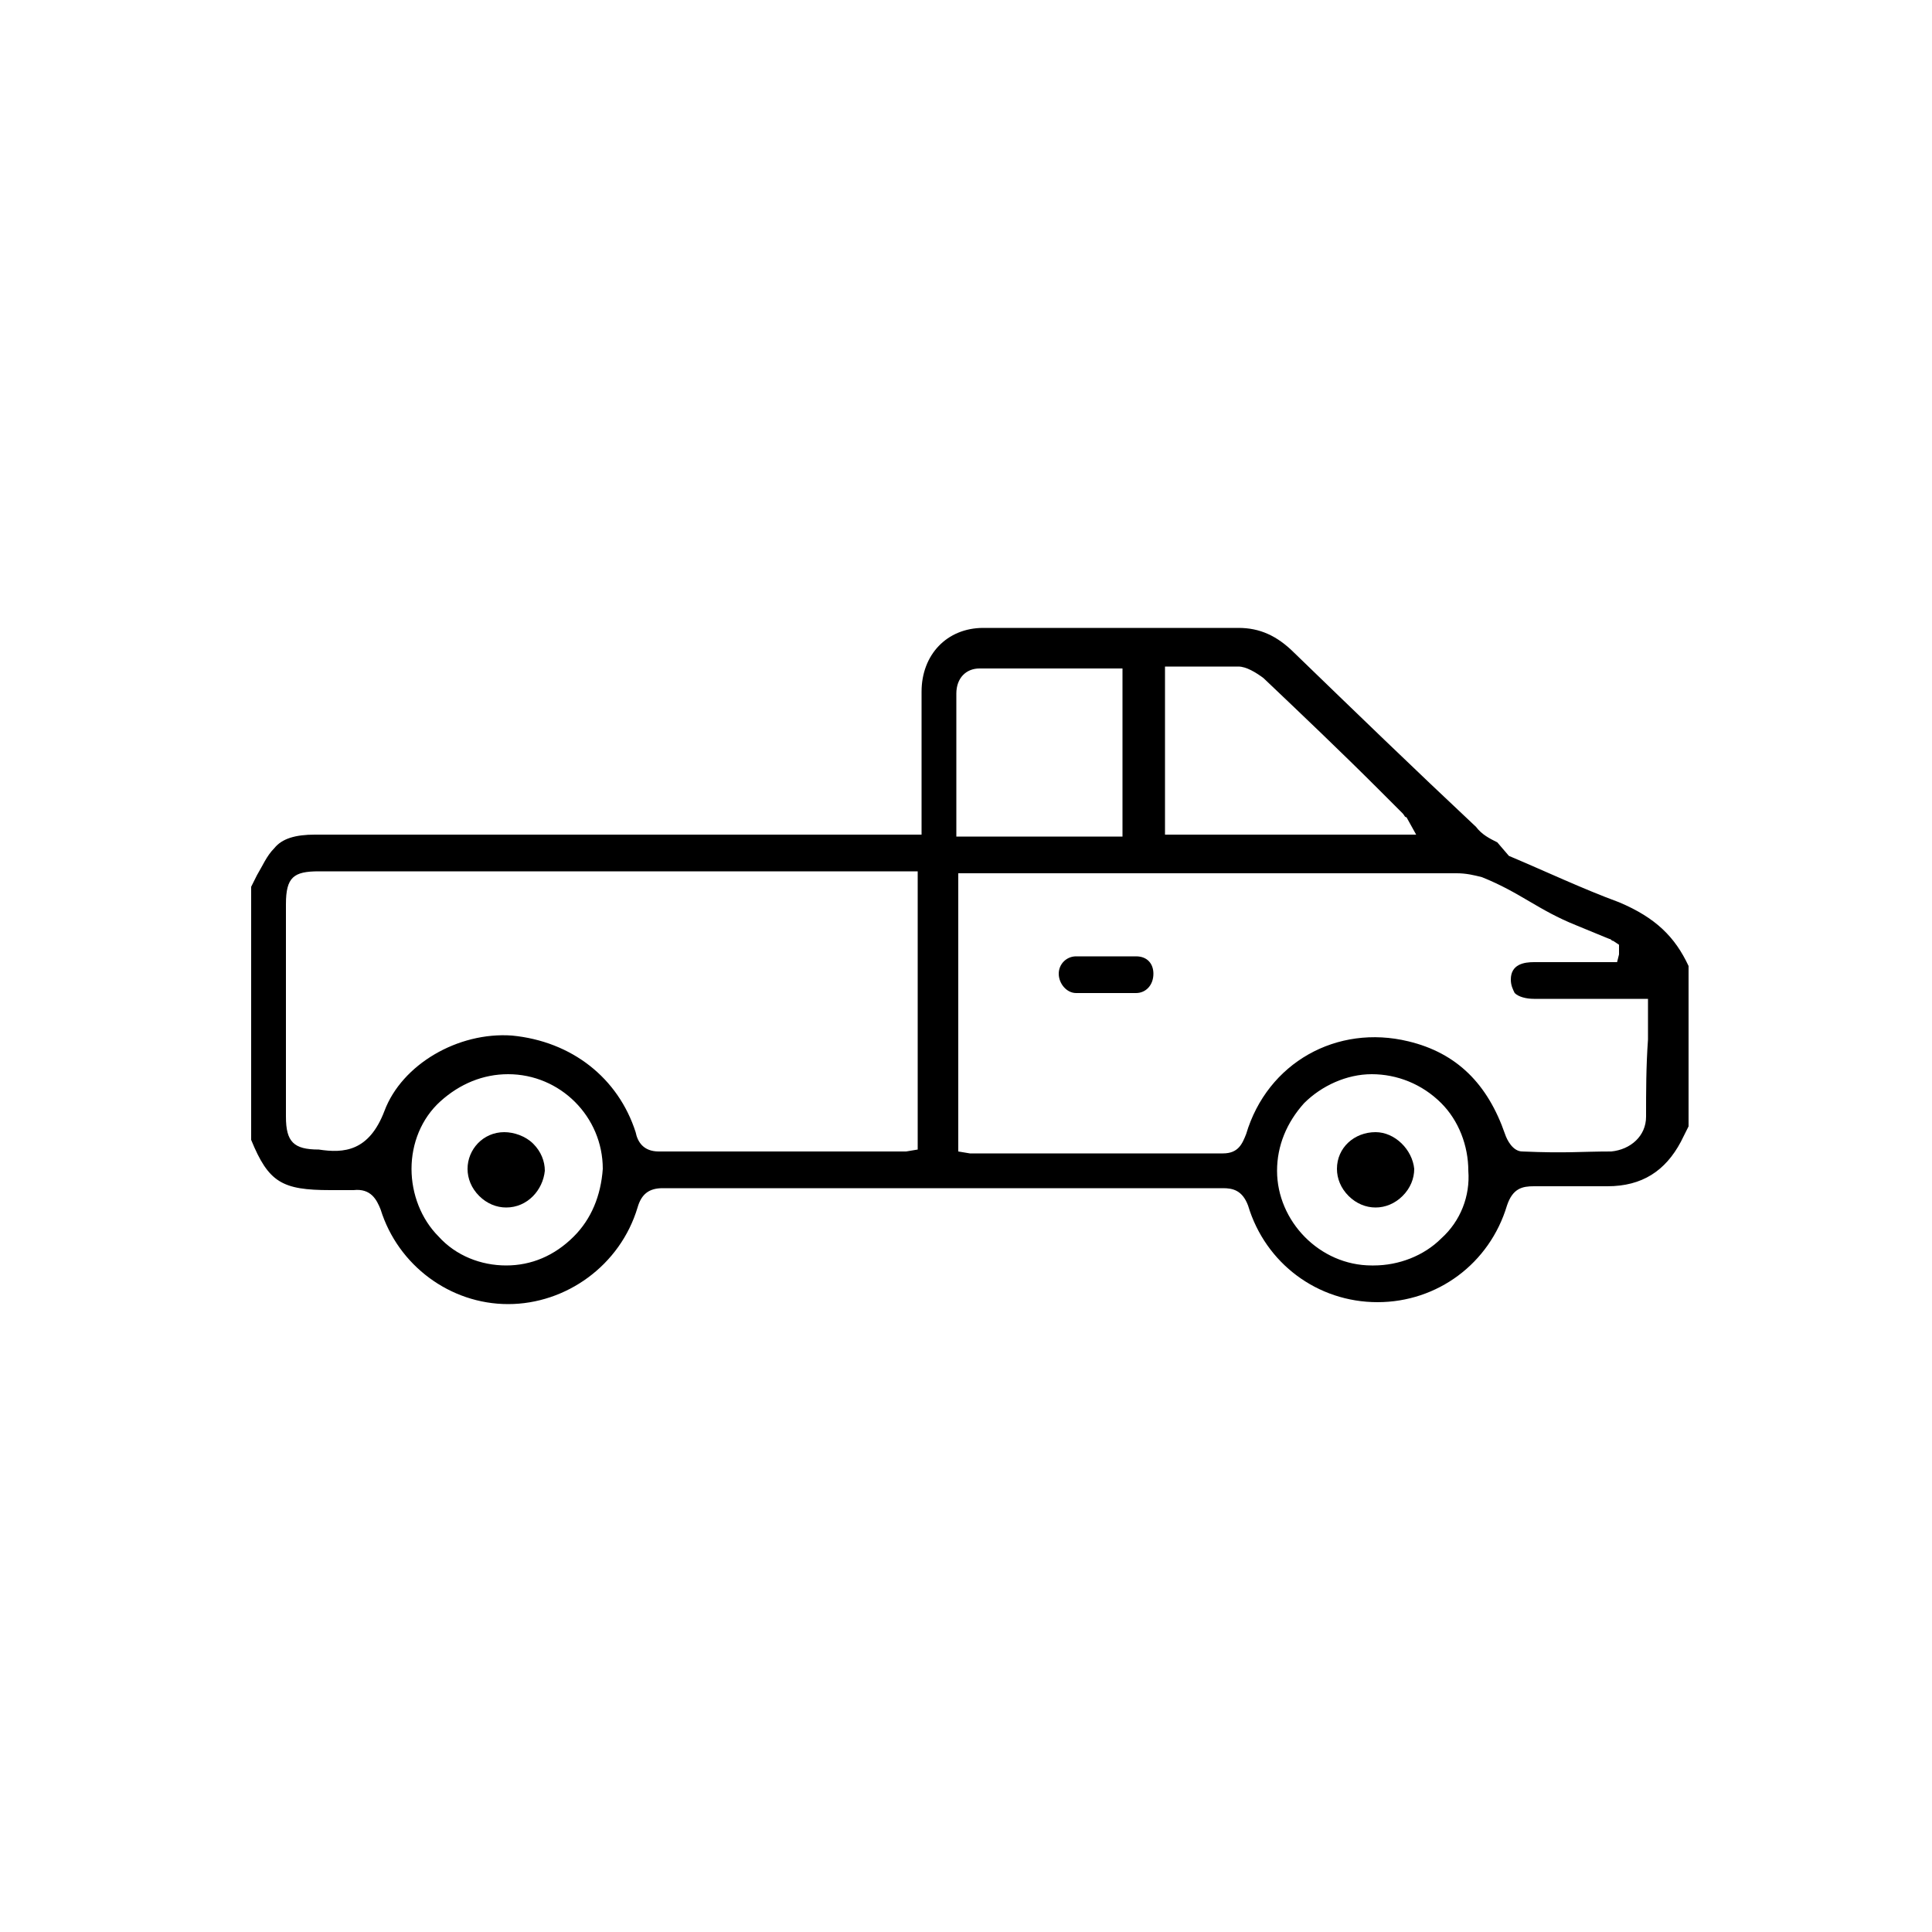 <?xml version="1.0" encoding="utf-8"?>
<!-- Generator: Adobe Illustrator 25.4.1, SVG Export Plug-In . SVG Version: 6.00 Build 0)  -->
<svg version="1.1" id="Layer_1" xmlns="http://www.w3.org/2000/svg" xmlns:xlink="http://www.w3.org/1999/xlink" x="0px" y="0px"
	 width="100px" height="100px" viewBox="0 0 100 100" style="enable-background:new 0 0 100 100;" xml:space="preserve">
<g>
	<path d="M83.8,46.7c-1.9-0.7-3.8-1.6-5.7-2.4l-0.6-0.7c-0.4-0.2-0.8-0.4-1.1-0.8c-3.2-3-6.3-6-9.4-9c-0.9-0.9-1.8-1.3-2.9-1.3
		l-0.8,0c-4.1,0-8.3,0-12.4,0c-1.9,0-3.2,1.4-3.2,3.3c0,1.3,0,2.6,0,3.8l0,3.6l-4.2,0c-1.4,0-2.9,0-4.3,0c0,0,0,0-0.1,0
		c-2,0-17.8,0-19.8,0l-3,0c0,0,0,0,0,0c-1,0-1.7,0.2-2.1,0.7c-0.4,0.4-0.6,0.9-0.9,1.4c-0.1,0.2-0.2,0.4-0.3,0.6v13.1
		c0.9,2.2,1.6,2.6,4.1,2.6c0.1,0,0.3,0,0.4,0c0.3,0,0.5,0,0.8,0c0.9-0.1,1.2,0.5,1.4,1c0.9,2.9,3.6,4.9,6.6,4.9c0,0,0,0,0,0
		c3,0,5.8-2,6.7-5c0.2-0.7,0.6-1,1.3-1c0,0,0,0,0,0c9.7,0,19.3,0,29,0c0.5,0,1,0.1,1.3,0.9c0.9,3,3.6,5,6.7,5c0,0,0,0,0,0
		c3.1,0,5.8-2,6.7-5c0.3-0.9,0.8-1,1.4-1c1.6,0,2.2,0,3.8,0c1.8,0,3-0.8,3.8-2.3c0.1-0.2,0.2-0.4,0.3-0.6l0.1-0.2v-8.3
		C86.7,48.5,85.7,47.5,83.8,46.7z M29.7,64c-1,1-2.2,1.5-3.5,1.5c0,0,0,0,0,0c-1.3,0-2.6-0.5-3.5-1.5c-0.9-0.9-1.4-2.2-1.4-3.5
		c0-1.3,0.5-2.6,1.5-3.5c1-0.9,2.2-1.4,3.5-1.4c2.7,0,4.9,2.2,4.9,4.9C31.1,61.9,30.6,63.1,29.7,64z M47.5,59.5l-0.6,0.1
		c-0.1,0-0.3,0-0.4,0l-3.9,0c-2.8,0-5.7,0-8.5,0c0,0,0,0,0,0c-0.8,0-1.1-0.5-1.2-1c-0.9-2.8-3.3-4.7-6.4-5c-2.8-0.2-5.7,1.5-6.6,3.9
		c-0.8,2.1-2.1,2.2-3.4,2c-1.3,0-1.7-0.4-1.7-1.7l0-11c0-1.4,0.4-1.7,1.7-1.7h16.9c1.8,0,3.7,0,5.5,0c0,0,0.1,0,0.1,0
		c0.1,0,0.3,0,0.4,0l6.8,0c0.2,0,0.4,0,0.6,0l0.7,0V59.5z M60.3,34.5l1.4,0c0.8,0,1.6,0,2.4,0c0.4,0,0.9,0.3,1.3,0.6
		c2,1.9,4,3.8,6,5.8l1.2,1.2c0.1,0.1,0.1,0.2,0.2,0.2l0.5,0.9H60.3V34.5z M49.5,35.9c0-0.8,0.5-1.3,1.2-1.3c1.7,0,3.4,0,5.1,0l2.3,0
		v8.7h-8.6l0-5.9C49.5,36.8,49.5,36.3,49.5,35.9z M74.6,64.1c-0.9,0.9-2.2,1.4-3.5,1.4c0,0-0.1,0-0.1,0c-2.7,0-4.9-2.3-4.9-4.9
		c0-1.3,0.5-2.5,1.4-3.5c0.9-0.9,2.2-1.5,3.5-1.5c0,0,0,0,0,0c1.3,0,2.6,0.5,3.6,1.5c0.9,0.9,1.4,2.2,1.4,3.5
		C76.1,61.9,75.6,63.2,74.6,64.1z M85.2,57.8c0,1-0.8,1.7-1.8,1.8c-1.6,0-2.3,0.1-4.6,0c-0.5,0-0.8-0.6-0.9-0.9
		c-0.9-2.6-2.5-4.2-5-4.8c-3.7-0.9-7.3,1.1-8.4,4.8c-0.2,0.5-0.4,1-1.2,1c0,0,0,0,0,0c-3.1,0-6.3,0-9.4,0h-3.4c-0.1,0-0.2,0-0.3,0
		l-0.6-0.1V45.2h4.8c7,0,14,0,21,0c0.5,0,0.9,0.1,1.3,0.2c2,0.8,2.9,1.7,4.9,2.5l1.7,0.7c0.1,0,0.1,0.1,0.2,0.1l0.3,0.2l0,0.5
		l-0.1,0.4l-0.4,0l-1.2,0c-0.9,0-1.8,0-2.7,0c-0.5,0-1.2,0.1-1.2,0.9c0,0.3,0.1,0.5,0.2,0.7c0.2,0.2,0.6,0.3,1,0.3c1,0,2.1,0,3.1,0
		l2.8,0l0,2.1C85.2,55.2,85.2,56.5,85.2,57.8z"/>
	<path d="M58.8,49.5c-0.3,0-0.6,0-1,0v0h-0.5c-0.2,0-0.3,0-0.5,0c-0.2,0-0.3,0-0.5,0c-0.2,0-0.4,0-0.6,0c-0.5,0-0.9,0.4-0.9,0.9
		c0,0.5,0.4,1,0.9,1c1,0,2,0,3.1,0c0.5,0,0.9-0.4,0.9-1C59.7,49.9,59.4,49.5,58.8,49.5z"/>
	<path d="M71.2,58.6C71.2,58.6,71.2,58.6,71.2,58.6c-1.1,0-2,0.8-2,1.9c0,0.5,0.2,1,0.6,1.4c0.4,0.4,0.9,0.6,1.4,0.6
		c0.5,0,1-0.2,1.4-0.6c0.4-0.4,0.6-0.9,0.6-1.4C73.1,59.5,72.2,58.6,71.2,58.6z"/>
	<path d="M26.1,58.6c-1.1,0-1.9,0.9-1.9,1.9c0,0.5,0.2,1,0.6,1.4c0.4,0.4,0.9,0.6,1.4,0.6c0,0,0,0,0,0c1.1,0,1.9-0.9,2-1.9
		c0-0.5-0.2-1-0.6-1.4C27.2,58.8,26.6,58.6,26.1,58.6z"/>
</g>
</svg>
